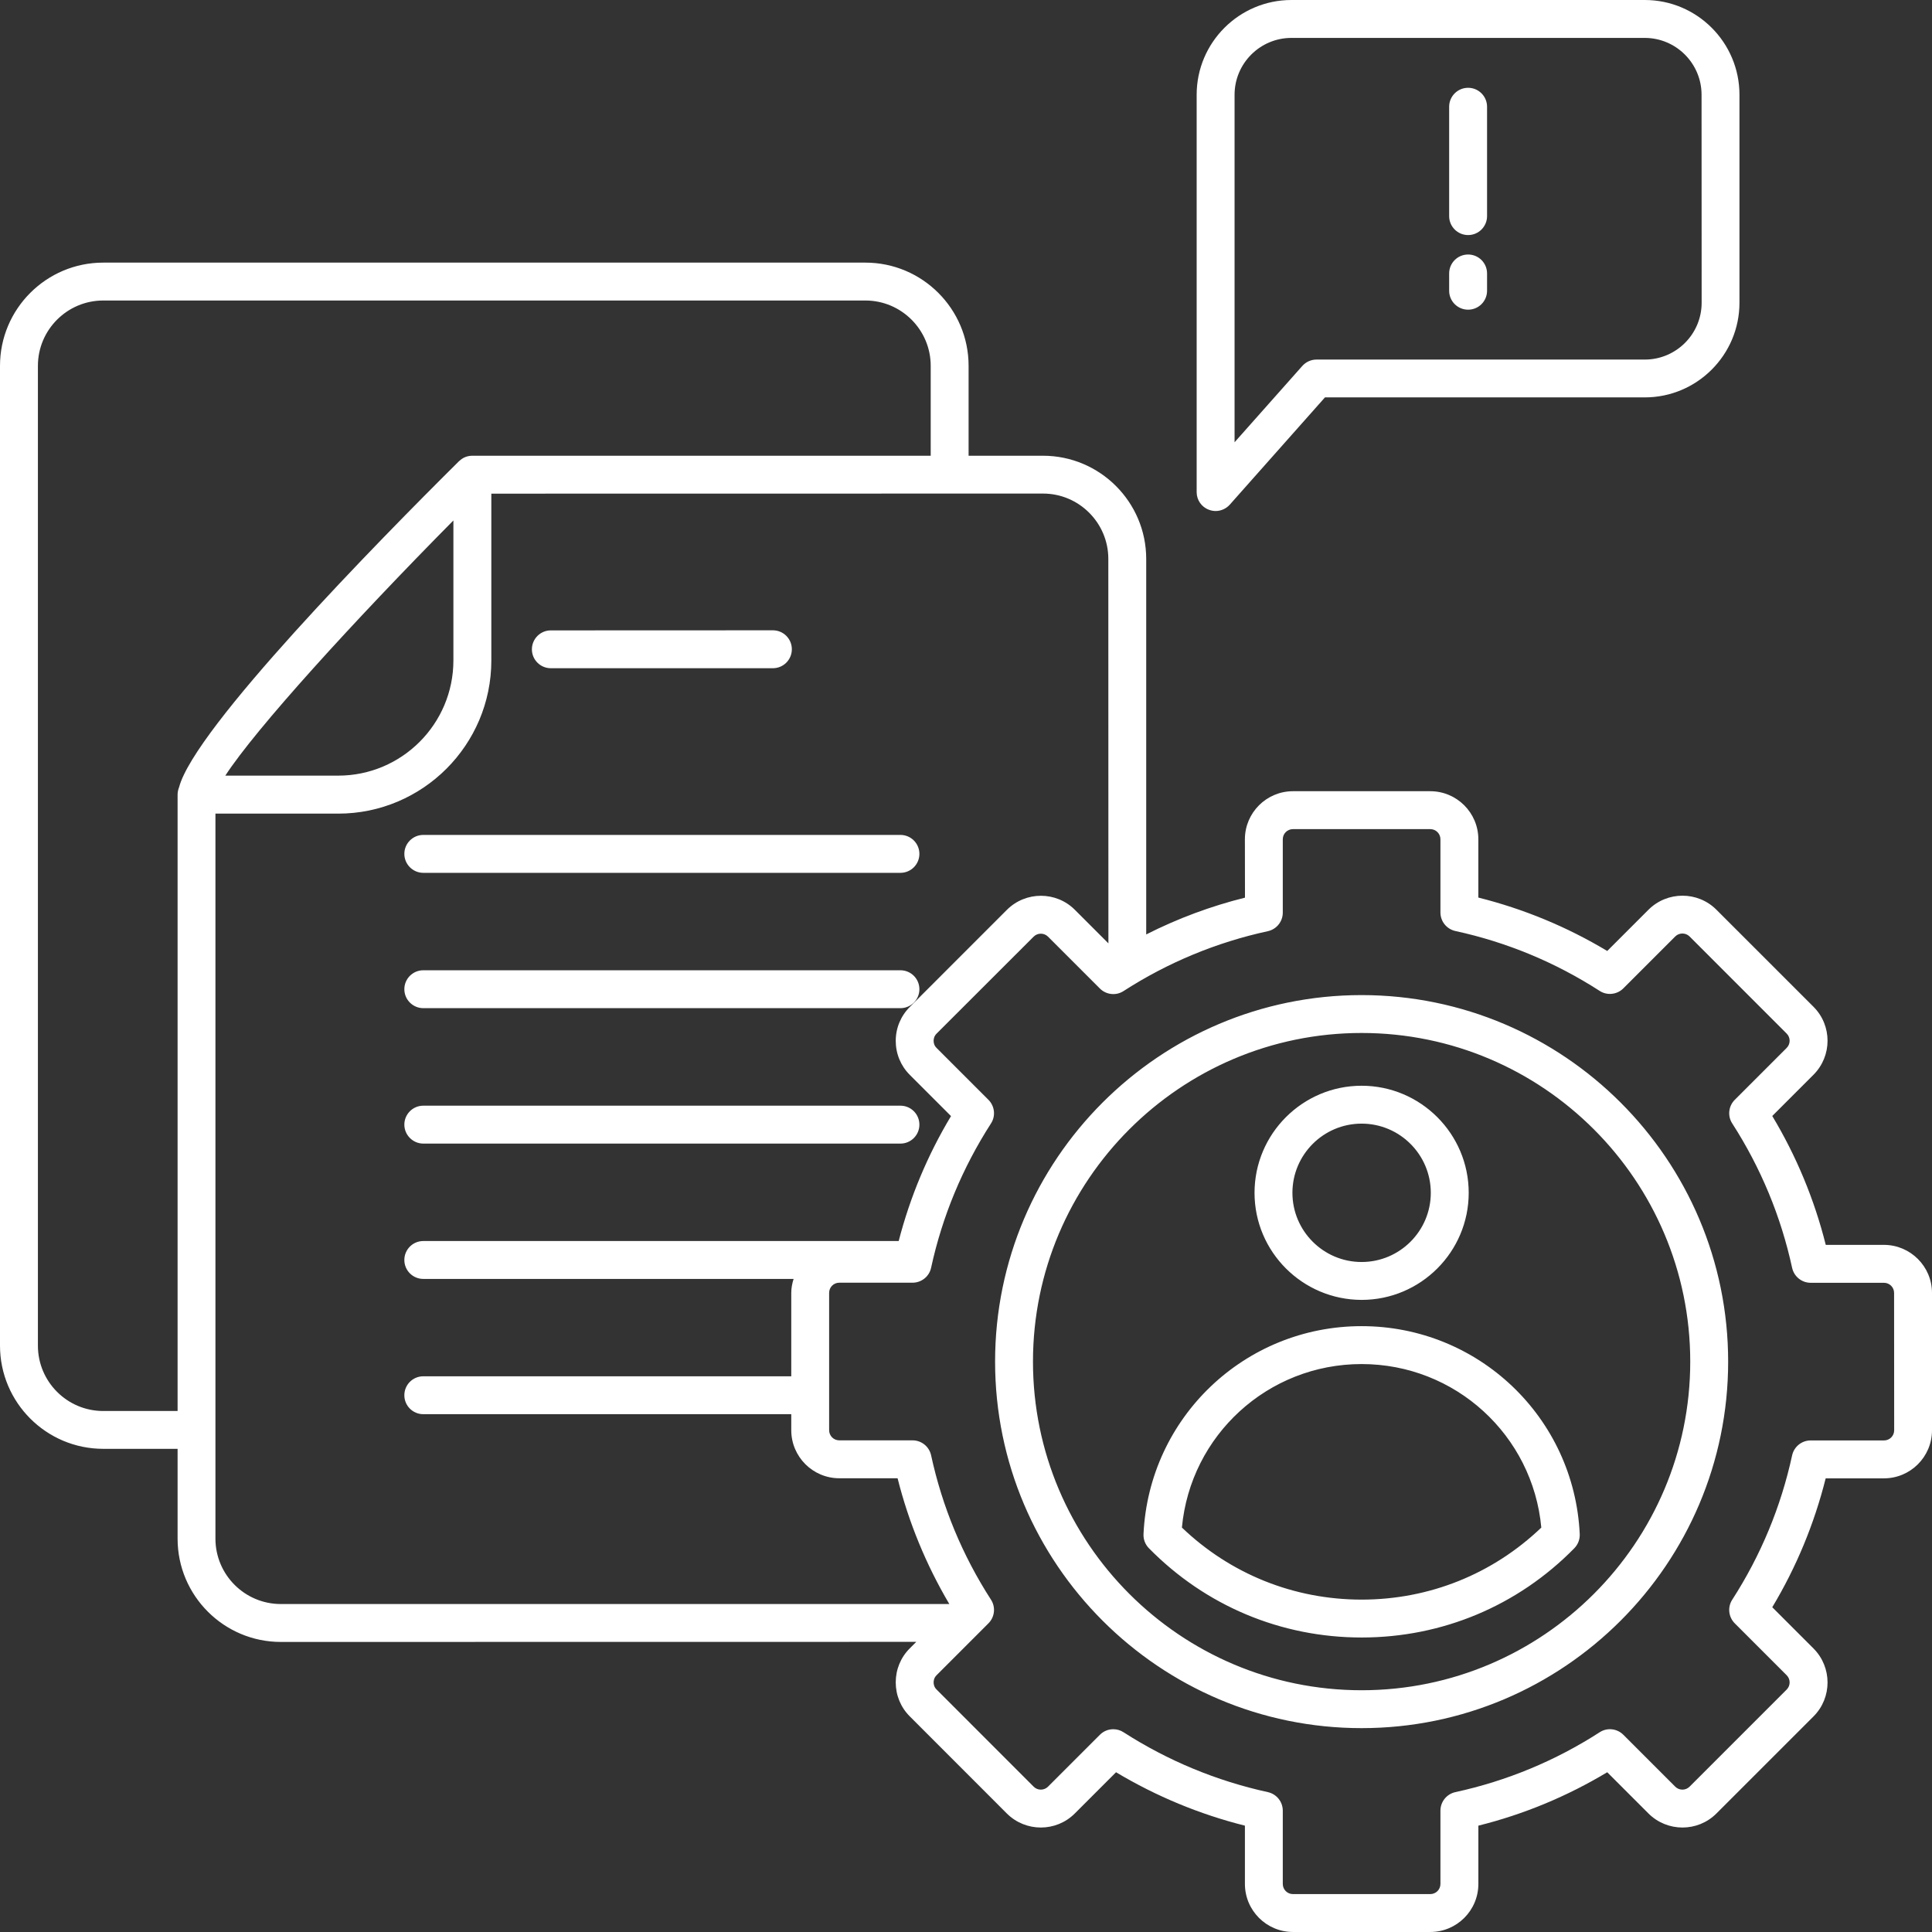 <svg xmlns="http://www.w3.org/2000/svg" width="90" height="90" viewBox="0 0 90 90" fill="none"><rect x="0" y="0" width="90" height="90" fill="#333333" stroke="none"/><path d="M18.836 39.777C18.836 39.289 19.231 38.894 19.719 38.894H41.946C42.434 38.894 42.829 39.289 42.829 39.777C42.829 40.265 42.434 40.66 41.946 40.66H19.719C19.235 40.66 18.836 40.265 18.836 39.777ZM19.719 46.964H41.946C42.434 46.964 42.829 46.57 42.829 46.082C42.829 45.593 42.434 45.199 41.946 45.199H19.719C19.231 45.199 18.836 45.593 18.836 46.082C18.836 46.57 19.235 46.964 19.719 46.964ZM19.719 53.273H41.946C42.434 53.273 42.829 52.878 42.829 52.39C42.829 51.902 42.434 51.507 41.946 51.507H19.719C19.231 51.507 18.836 51.902 18.836 52.39C18.836 52.874 19.235 53.273 19.719 53.273ZM25.66 31.128H36.004C36.493 31.128 36.887 30.733 36.887 30.245C36.887 29.757 36.493 29.362 36.004 29.362L25.66 29.366C25.172 29.366 24.778 29.761 24.778 30.249C24.778 30.733 25.172 31.128 25.66 31.128ZM90 60.23V66.628C90 67.863 88.996 68.867 87.762 68.867H85.047C84.516 70.984 83.684 72.996 82.559 74.871L84.481 76.793C85.352 77.668 85.352 79.085 84.481 79.957L79.957 84.48C79.086 85.351 77.668 85.351 76.793 84.48L74.871 82.558C72.996 83.683 70.985 84.519 68.868 85.046V87.761C68.868 88.996 67.864 89.999 66.629 89.999H60.231C58.996 89.999 57.993 88.996 57.993 87.761V85.046C55.875 84.515 53.864 83.679 51.989 82.558L50.067 84.48C49.196 85.351 47.778 85.351 46.903 84.48L42.379 79.953C41.957 79.531 41.727 78.968 41.727 78.371C41.727 77.773 41.957 77.21 42.379 76.789L42.684 76.484L13.082 76.488C10.43 76.488 8.273 74.332 8.273 71.679V67.492H4.809C2.156 67.492 0 65.336 0 62.683V17.042C0 14.39 2.156 12.234 4.809 12.234H40.313C42.965 12.234 45.121 14.39 45.121 17.042V21.23H48.586C51.238 21.23 53.395 23.386 53.395 26.038V43.53C54.859 42.788 56.398 42.214 57.996 41.816L57.992 39.097C57.992 37.862 58.996 36.858 60.231 36.858H66.629C67.863 36.858 68.867 37.862 68.867 39.097V41.812C70.984 42.343 72.996 43.175 74.871 44.3L76.793 42.378C77.668 41.507 79.086 41.507 79.957 42.378L84.481 46.901C85.352 47.772 85.352 49.19 84.481 50.065L82.559 51.987C83.684 53.862 84.52 55.874 85.051 57.991H87.766C88.996 57.995 90 58.996 90 60.23ZM8.273 65.73V37.015C8.273 36.894 8.301 36.777 8.344 36.667C9.066 33.929 17.602 25.233 21.379 21.487L21.383 21.483C21.387 21.48 21.39 21.48 21.394 21.476C21.473 21.401 21.562 21.339 21.664 21.296C21.769 21.253 21.887 21.23 22.004 21.23H43.356V17.042C43.356 15.366 41.992 13.999 40.313 13.999H4.809C3.133 13.999 1.766 15.362 1.766 17.042V62.687C1.766 64.363 3.129 65.73 4.809 65.73L8.273 65.73ZM10.496 36.132H15.754C18.715 36.132 21.121 33.726 21.121 30.765V24.245C16.449 28.964 11.914 33.948 10.496 36.132ZM13.082 74.722H44.223C43.141 72.89 42.332 70.925 41.813 68.863H39.098C37.864 68.863 36.86 67.859 36.86 66.624V65.878H19.719C19.23 65.878 18.836 65.484 18.836 64.995C18.836 64.507 19.23 64.113 19.719 64.113H36.86V60.23C36.86 59.999 36.903 59.785 36.969 59.577H19.719C19.231 59.577 18.836 59.183 18.836 58.695C18.836 58.206 19.231 57.812 19.719 57.812H41.864C42.395 55.765 43.208 53.812 44.302 51.992L42.38 50.07C41.958 49.648 41.727 49.085 41.727 48.488C41.727 47.89 41.962 47.327 42.384 46.906L46.907 42.382C47.782 41.511 49.2 41.511 50.071 42.382L51.634 43.945L51.63 26.035C51.63 24.359 50.266 22.992 48.587 22.992L22.888 22.996V30.769C22.888 34.703 19.689 37.902 15.755 37.902H10.036V71.683C10.04 73.359 11.402 74.722 13.082 74.722ZM88.234 60.23C88.234 59.968 88.023 59.757 87.761 59.757H84.347C83.933 59.757 83.574 59.468 83.484 59.062C82.964 56.667 82.027 54.406 80.695 52.335C80.468 51.988 80.519 51.527 80.812 51.234L83.23 48.816C83.414 48.632 83.414 48.331 83.23 48.148L78.707 43.624C78.523 43.441 78.222 43.441 78.039 43.624L75.621 46.042C75.328 46.335 74.867 46.386 74.519 46.16C72.453 44.828 70.191 43.89 67.796 43.37C67.39 43.281 67.101 42.921 67.101 42.507V39.097C67.101 38.835 66.89 38.624 66.628 38.624H60.23C59.968 38.624 59.757 38.835 59.757 39.097V42.515C59.757 42.929 59.468 43.288 59.062 43.378C56.667 43.898 54.406 44.835 52.339 46.167C51.992 46.394 51.531 46.343 51.238 46.05L48.82 43.632C48.636 43.449 48.335 43.449 48.152 43.632L43.628 48.152C43.507 48.273 43.492 48.413 43.492 48.484C43.492 48.558 43.507 48.699 43.628 48.816L46.046 51.234C46.339 51.527 46.39 51.988 46.164 52.335C44.832 54.406 43.894 56.667 43.374 59.058C43.288 59.464 42.925 59.753 42.511 59.753H39.097C38.835 59.753 38.624 59.964 38.624 60.226V66.624C38.624 66.886 38.835 67.097 39.097 67.097H42.511C42.925 67.097 43.285 67.386 43.374 67.792C43.894 70.191 44.831 72.453 46.164 74.519C46.39 74.867 46.339 75.328 46.046 75.621L43.628 78.039C43.507 78.16 43.492 78.3 43.492 78.371C43.492 78.445 43.507 78.585 43.628 78.703L48.152 83.23C48.335 83.414 48.636 83.414 48.82 83.23L51.238 80.812C51.41 80.64 51.632 80.554 51.863 80.554C52.027 80.554 52.195 80.601 52.339 80.695C54.406 82.023 56.667 82.96 59.062 83.484C59.468 83.574 59.757 83.933 59.757 84.347V87.761C59.757 88.023 59.968 88.234 60.23 88.234H66.628C66.89 88.234 67.101 88.023 67.101 87.761V84.347C67.101 83.933 67.39 83.574 67.796 83.484C70.191 82.964 72.453 82.027 74.519 80.695C74.867 80.468 75.328 80.519 75.621 80.812L78.039 83.23C78.222 83.414 78.523 83.414 78.707 83.23L83.23 78.707C83.414 78.523 83.414 78.222 83.23 78.039L80.812 75.621C80.519 75.328 80.468 74.867 80.695 74.519C82.027 72.453 82.964 70.191 83.484 67.796C83.574 67.39 83.933 67.101 84.347 67.101H87.765C88.027 67.101 88.238 66.89 88.238 66.628L88.234 60.23ZM80.504 63.429C80.504 72.843 72.843 80.503 63.429 80.503C54.015 80.503 46.355 72.843 46.355 63.429C46.355 54.015 54.016 46.355 63.429 46.355C72.844 46.359 80.504 54.015 80.504 63.429ZM78.738 63.429C78.738 54.988 71.871 48.12 63.429 48.12C54.987 48.12 48.12 54.987 48.12 63.429C48.12 71.871 54.987 78.738 63.429 78.738C71.87 78.738 78.738 71.871 78.738 63.429ZM58.441 55.566C58.441 52.816 60.679 50.578 63.429 50.578C66.179 50.578 68.418 52.816 68.418 55.566C68.418 58.316 66.179 60.554 63.429 60.554C60.679 60.55 58.441 58.316 58.441 55.566ZM60.206 55.566C60.206 57.343 61.652 58.789 63.429 58.789C65.207 58.789 66.652 57.343 66.652 55.566C66.652 53.788 65.207 52.343 63.429 52.343C61.652 52.343 60.206 53.788 60.206 55.566ZM73.59 71.461C73.601 71.707 73.511 71.945 73.34 72.121C70.707 74.805 67.187 76.281 63.429 76.281C59.672 76.281 56.156 74.805 53.519 72.121C53.347 71.945 53.257 71.707 53.269 71.461C53.527 66.031 57.988 61.777 63.429 61.777C68.871 61.777 73.332 66.031 73.59 71.461ZM71.8 71.16C71.402 66.859 67.796 63.543 63.429 63.543C59.062 63.543 55.457 66.859 55.058 71.16C57.324 73.328 60.281 74.516 63.429 74.516C66.578 74.516 69.535 73.328 71.8 71.16ZM55.745 22.926V4.414C55.745 1.98 57.726 0 60.16 0H76.621C79.054 0 81.031 1.98 81.031 4.414V14.102C81.031 16.535 79.05 18.512 76.621 18.512H61.722L57.289 23.508C57.117 23.699 56.875 23.805 56.629 23.805C56.523 23.805 56.418 23.785 56.316 23.746C55.972 23.621 55.745 23.293 55.745 22.926ZM57.511 20.602L60.667 17.047C60.835 16.86 61.074 16.75 61.327 16.75H76.62C78.081 16.75 79.269 15.563 79.269 14.102L79.265 4.414C79.265 2.954 78.077 1.766 76.617 1.766H60.16C58.699 1.766 57.511 2.954 57.511 4.414L57.511 20.602ZM68.39 10.95C68.878 10.95 69.273 10.555 69.273 10.067V4.973C69.273 4.485 68.878 4.09 68.39 4.09C67.902 4.09 67.507 4.485 67.507 4.973V10.067C67.507 10.555 67.902 10.95 68.39 10.95ZM68.39 14.426C68.878 14.426 69.273 14.032 69.273 13.543V12.739C69.273 12.25 68.878 11.856 68.39 11.856C67.902 11.856 67.507 12.25 67.507 12.739V13.543C67.507 14.032 67.902 14.426 68.39 14.426Z" fill="white"></path></svg>